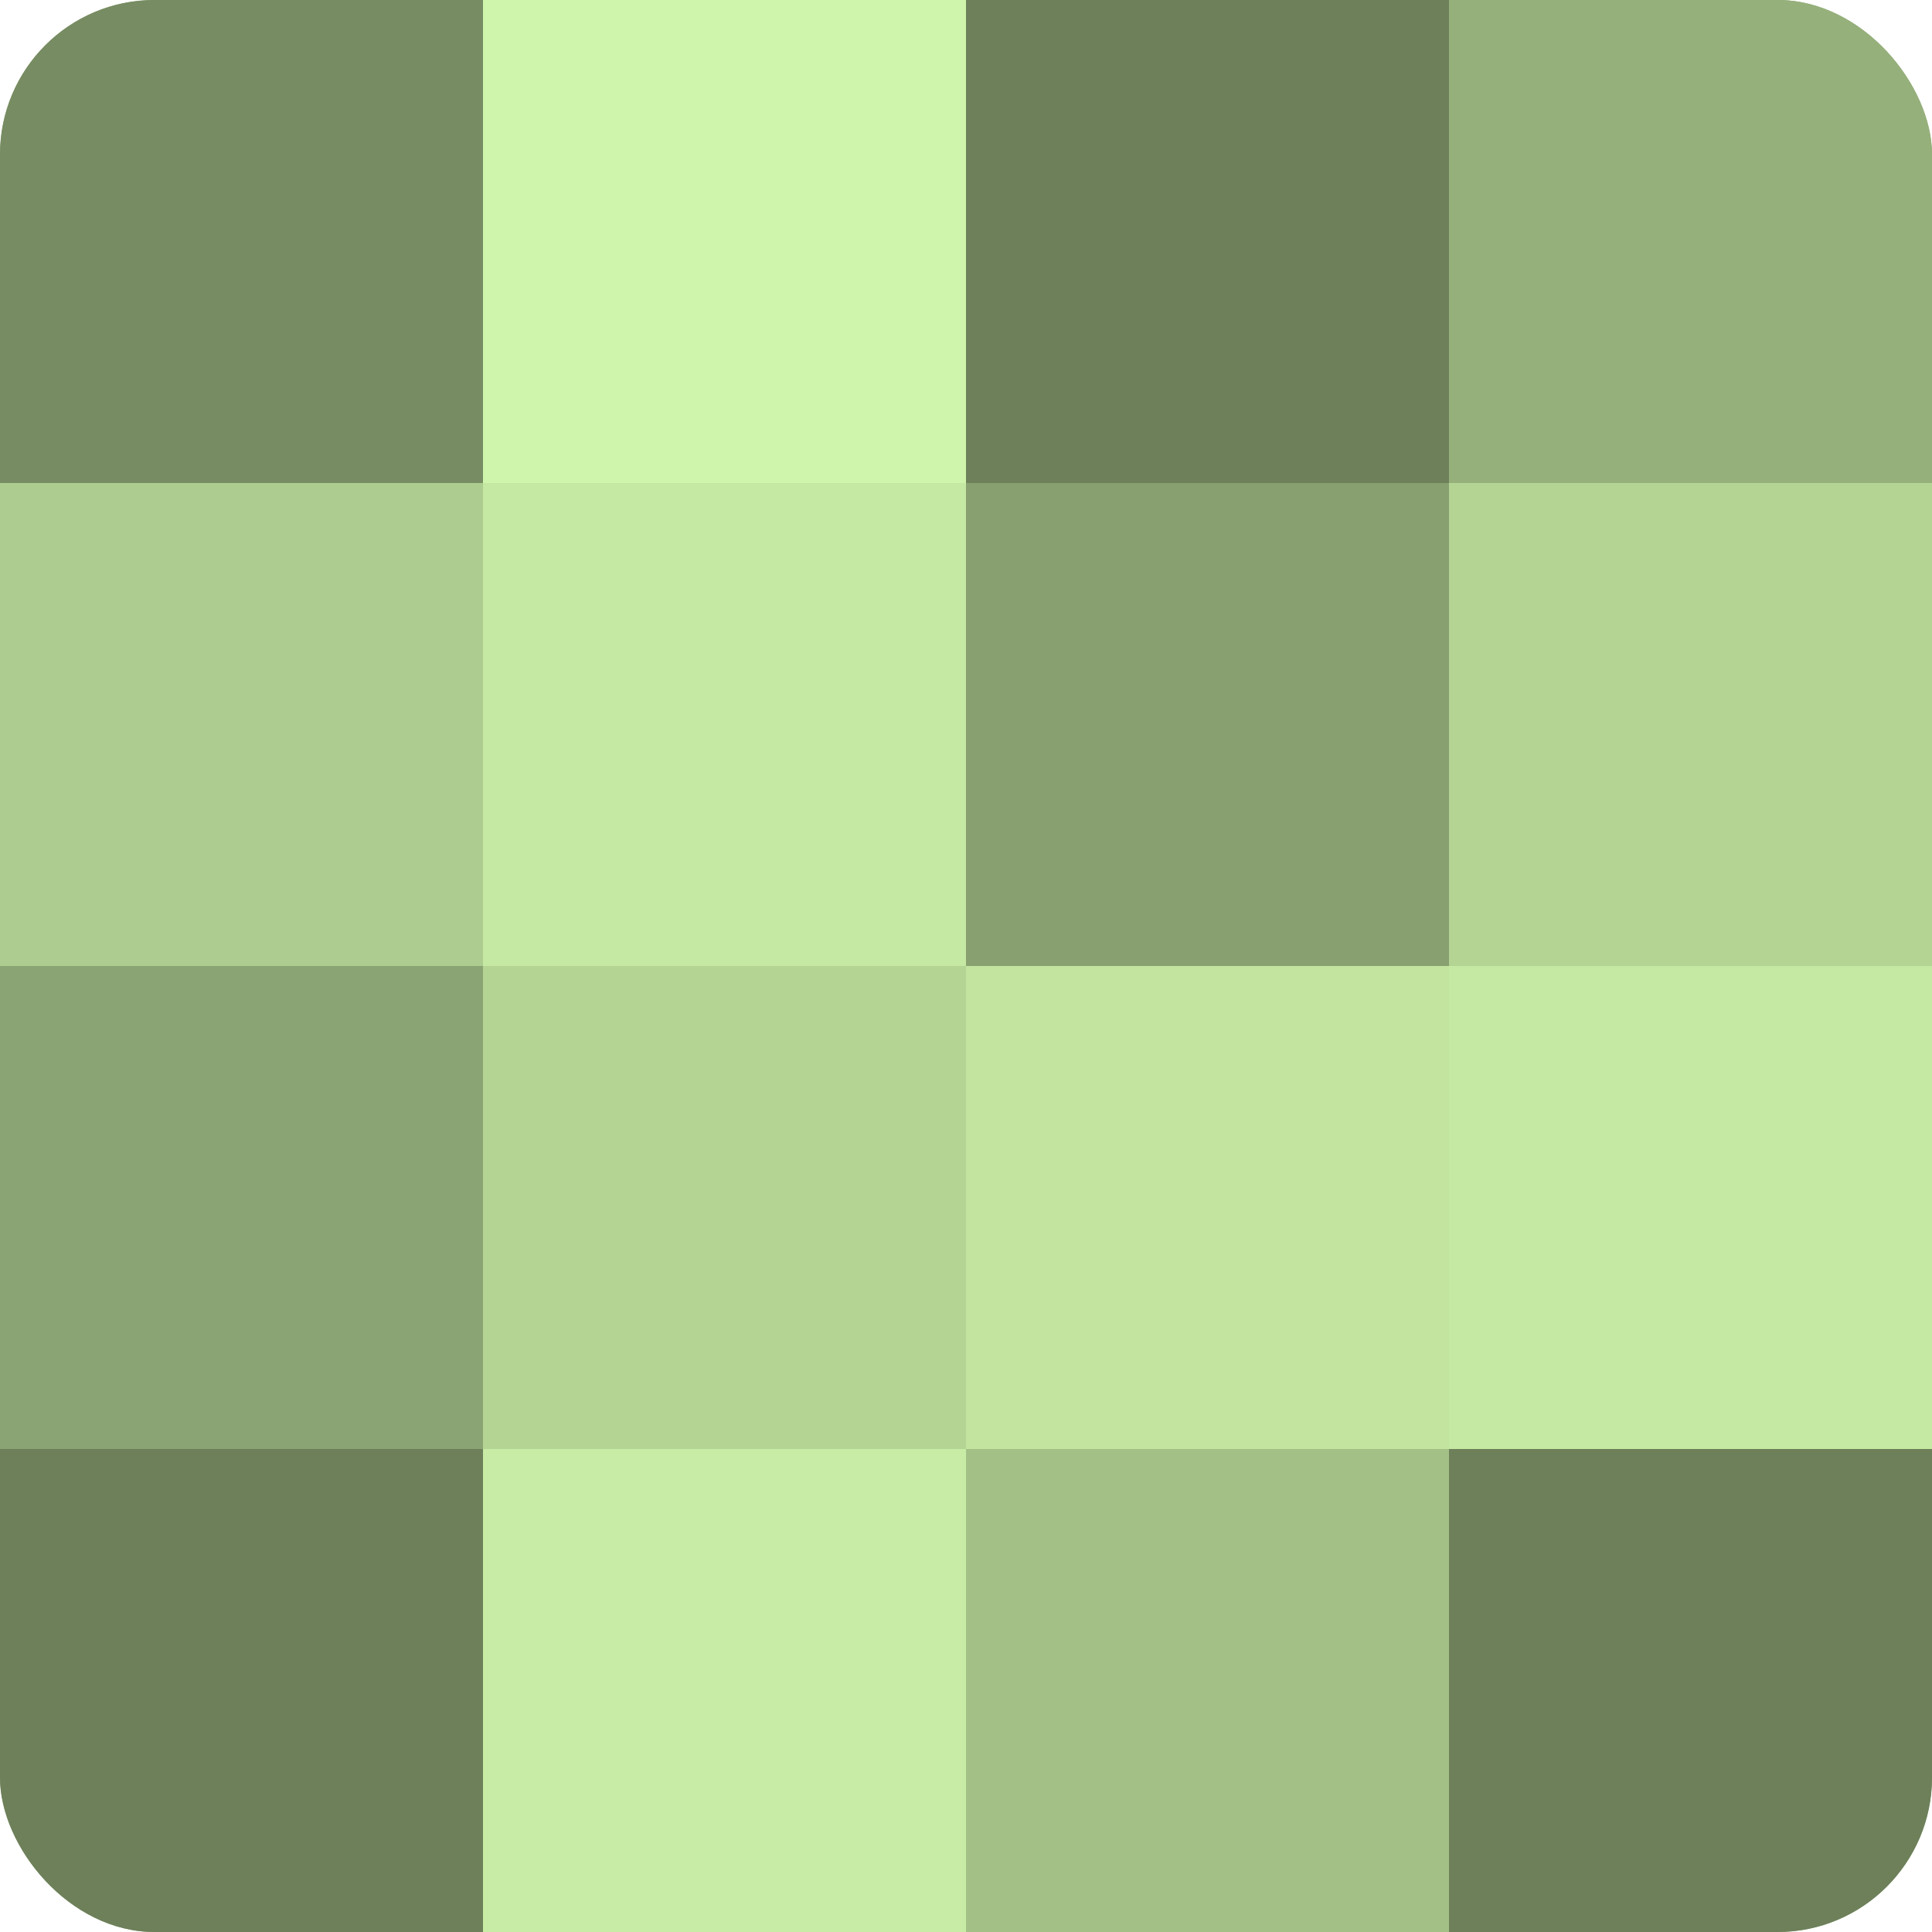 <?xml version="1.0" encoding="UTF-8"?>
<svg xmlns="http://www.w3.org/2000/svg" width="60" height="60" viewBox="0 0 100 100" preserveAspectRatio="xMidYMid meet"><defs><clipPath id="c" width="100" height="100"><rect width="100" height="100" rx="8" ry="8"/></clipPath></defs><g clip-path="url(#c)"><rect width="100" height="100" fill="#88a070"/><rect width="25" height="25" fill="#778c62"/><rect y="25" width="25" height="25" fill="#adcc8f"/><rect y="50" width="25" height="25" fill="#8ba473"/><rect y="75" width="25" height="25" fill="#6d805a"/><rect x="25" width="25" height="25" fill="#cff4ab"/><rect x="25" y="25" width="25" height="25" fill="#c5e8a2"/><rect x="25" y="50" width="25" height="25" fill="#b4d494"/><rect x="25" y="75" width="25" height="25" fill="#c8eca5"/><rect x="50" width="25" height="25" fill="#6d805a"/><rect x="50" y="25" width="25" height="25" fill="#88a070"/><rect x="50" y="50" width="25" height="25" fill="#c2e49f"/><rect x="50" y="75" width="25" height="25" fill="#a3c086"/><rect x="75" width="25" height="25" fill="#96b07b"/><rect x="75" y="25" width="25" height="25" fill="#b4d494"/><rect x="75" y="50" width="25" height="25" fill="#c5e8a2"/><rect x="75" y="75" width="25" height="25" fill="#6d805a"/></g></svg>

